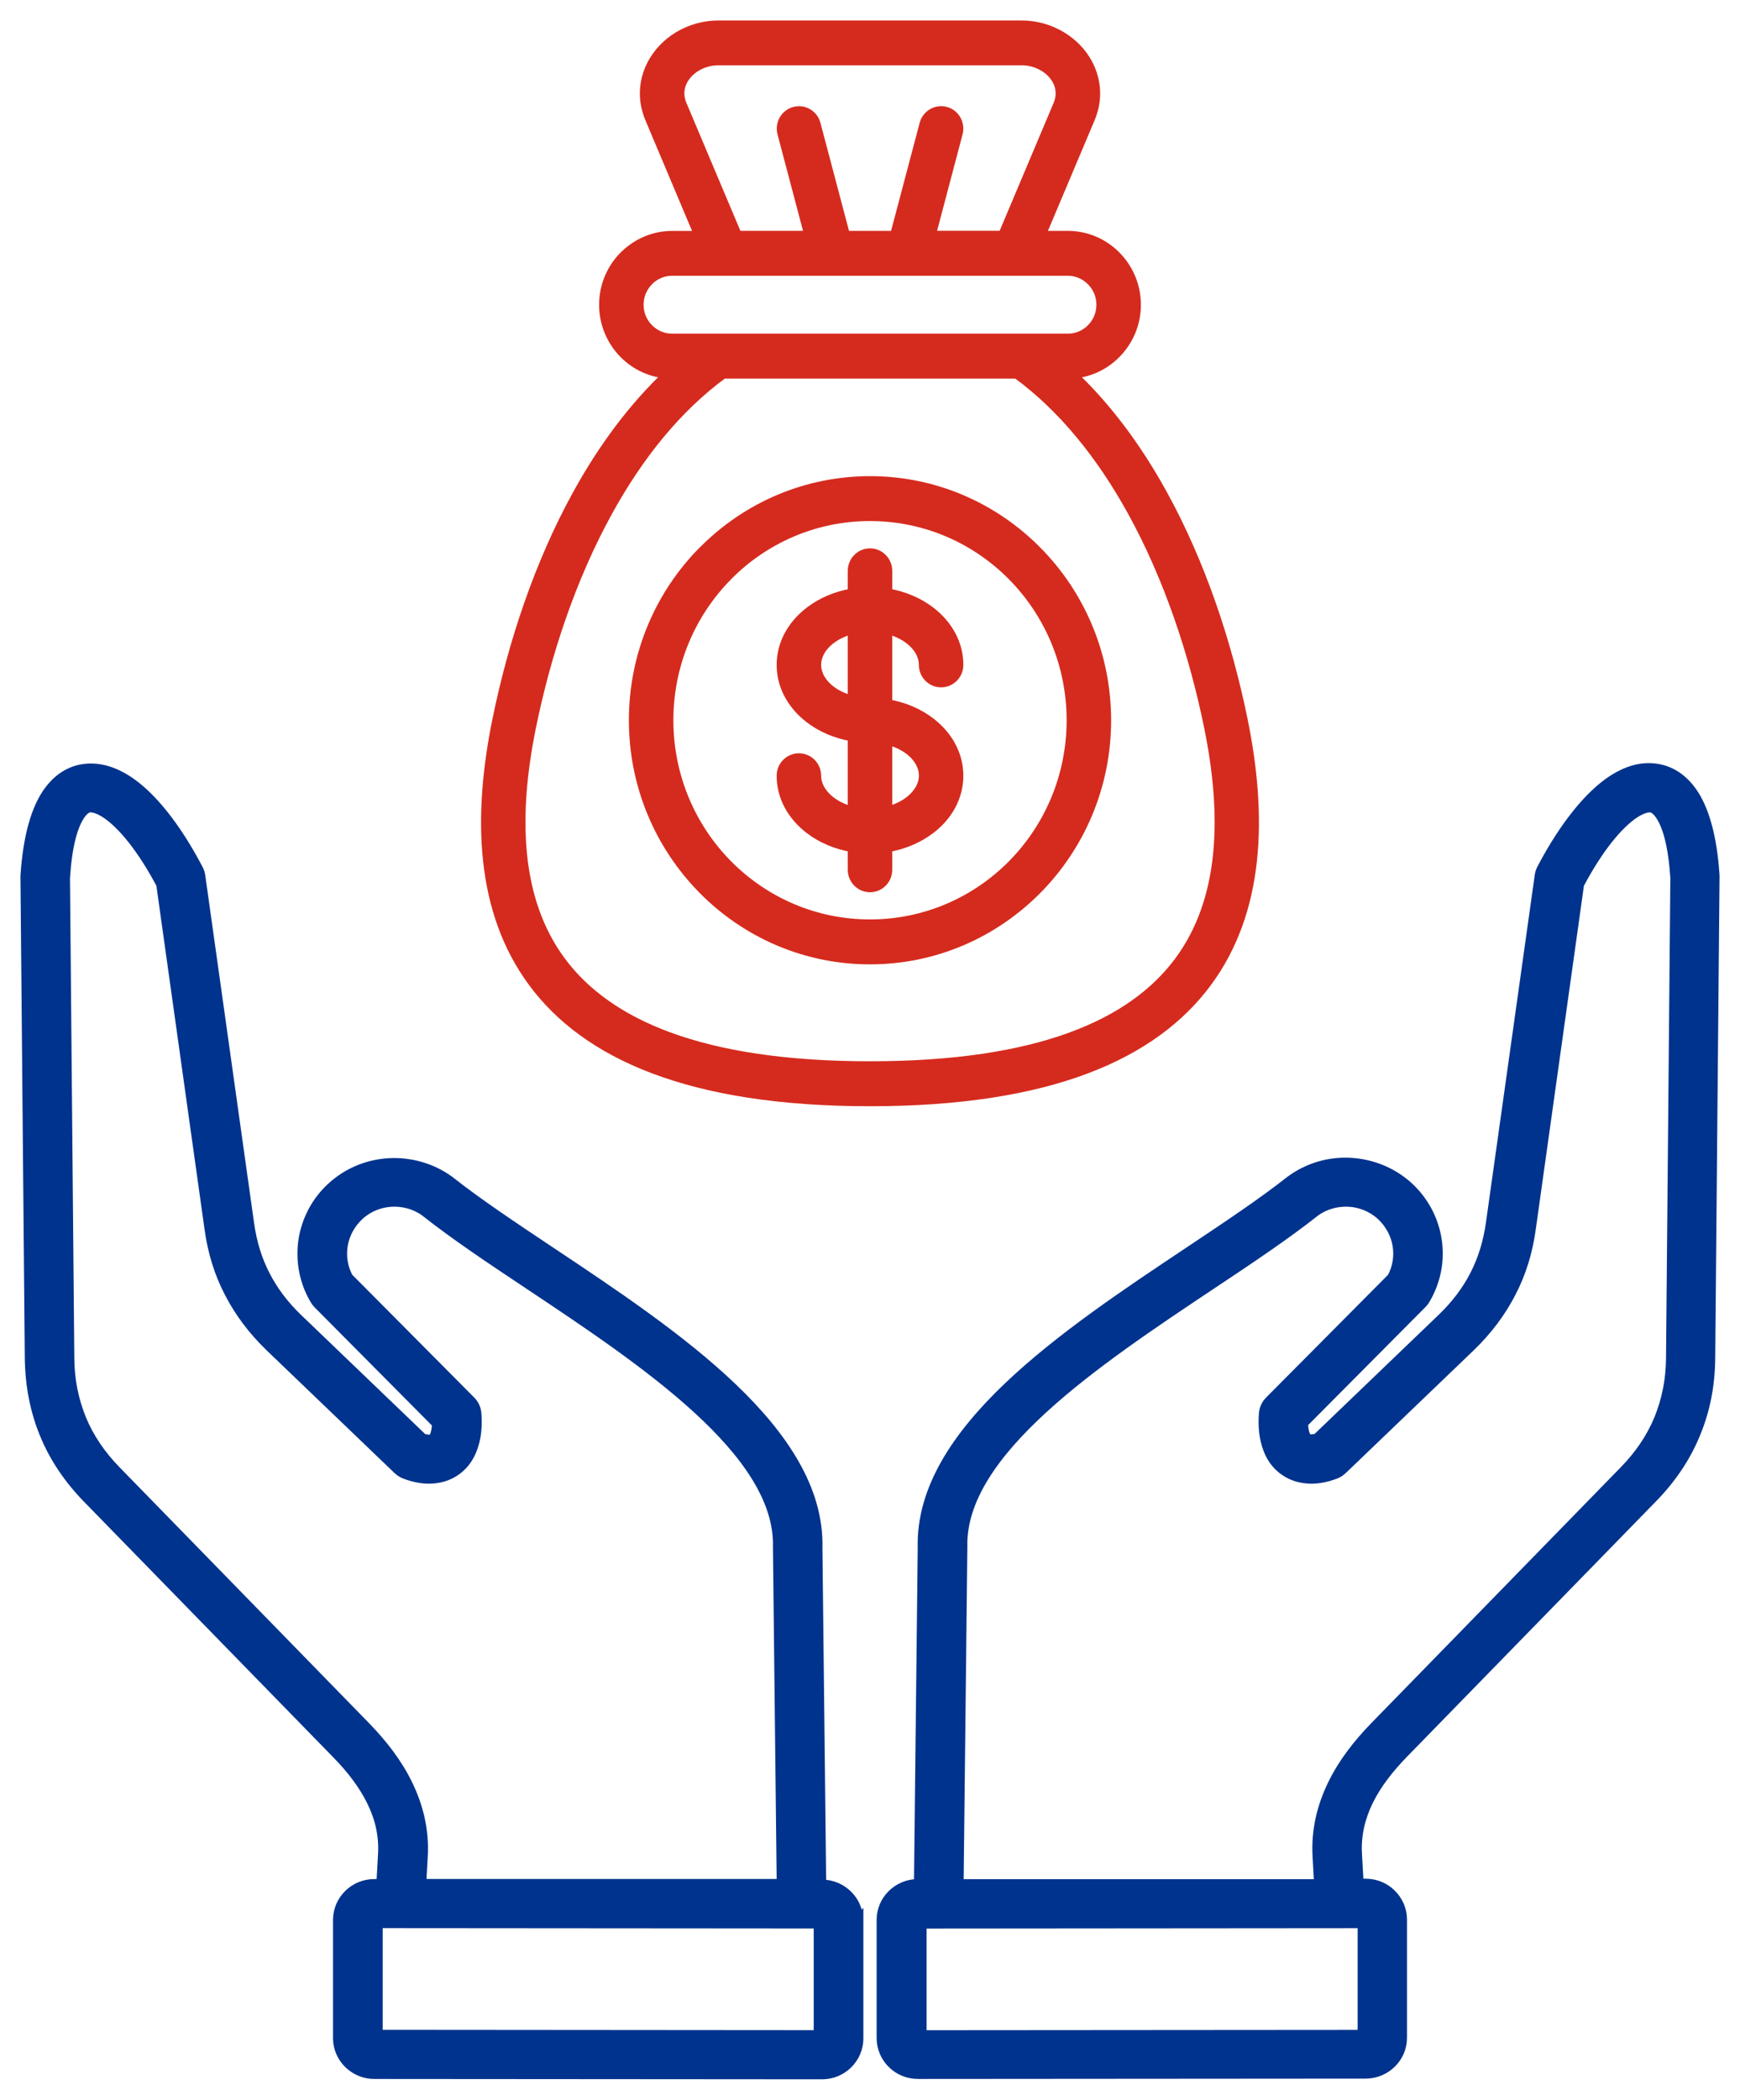 <svg width="68" height="82" viewBox="0 0 68 82" fill="none" xmlns="http://www.w3.org/2000/svg">
<path fill-rule="evenodd" clip-rule="evenodd" d="M35.918 73.588L36.065 60.428C35.956 55.891 41.64 52.109 46.458 48.898C47.955 47.9 49.355 46.968 50.435 46.114L50.465 46.093C51.154 45.593 51.968 45.371 52.768 45.414C53.574 45.456 54.366 45.76 54.998 46.318C55.629 46.882 56.019 47.628 56.141 48.41C56.266 49.191 56.119 50.023 55.686 50.745C55.656 50.804 55.613 50.847 55.569 50.898L50.92 55.572C50.92 55.752 50.95 55.913 50.993 56.034C51.023 56.106 51.053 56.157 51.08 56.179C51.102 56.192 51.14 56.208 51.184 56.214C51.265 56.214 51.366 56.214 51.483 56.171L56.361 51.491C56.903 50.971 57.331 50.407 57.646 49.792C57.962 49.177 58.166 48.504 58.27 47.765L60.178 34.187C60.192 34.093 60.222 34.007 60.265 33.926C61.139 32.262 62.122 31.054 63.039 30.46C63.581 30.114 64.125 29.953 64.645 30.012C65.209 30.071 65.701 30.358 66.099 30.901C66.575 31.558 66.899 32.638 67 34.184V34.286L66.831 53.038C66.823 54.093 66.632 55.07 66.251 55.983C65.878 56.895 65.32 57.725 64.58 58.484L54.832 68.474C54.268 69.054 53.784 69.674 53.46 70.34C53.152 70.976 52.983 71.663 53.027 72.401L53.092 73.566H53.37C53.759 73.566 54.11 73.719 54.366 73.972C54.622 74.224 54.786 74.573 54.786 74.962V79.577C54.786 79.961 54.63 80.307 54.374 80.56C54.119 80.812 53.765 80.973 53.37 80.973L35.875 80.986C35.485 80.986 35.134 80.833 34.878 80.581C34.622 80.329 34.459 79.98 34.459 79.591V74.976C34.459 74.592 34.614 74.246 34.87 73.993C35.126 73.741 35.48 73.58 35.874 73.58H35.904L35.918 73.588ZM32 79.481V75.11L14.755 75.097V79.467L32 79.481ZM33.541 74.989V79.604C33.541 79.988 33.38 80.342 33.122 80.595C32.866 80.847 32.512 81 32.125 81L14.63 80.987C14.241 80.987 13.881 80.828 13.626 80.573C13.37 80.321 13.214 79.972 13.214 79.591V74.976C13.214 74.592 13.375 74.238 13.634 73.985C13.89 73.733 14.243 73.58 14.63 73.58H14.908L14.973 72.415C15.017 71.668 14.848 70.981 14.54 70.353C14.216 69.687 13.734 69.064 13.168 68.487L3.42 58.498C2.68 57.738 2.122 56.906 1.749 55.996C1.376 55.091 1.185 54.109 1.169 53.051L1 34.299V34.197C1.103 32.643 1.425 31.572 1.901 30.914C2.299 30.372 2.788 30.082 3.355 30.026C3.875 29.974 4.419 30.128 4.961 30.474C5.886 31.067 6.861 32.275 7.735 33.94C7.778 34.02 7.808 34.106 7.822 34.2L9.73 47.779C9.834 48.525 10.038 49.196 10.354 49.806C10.669 50.42 11.094 50.984 11.639 51.505L16.517 56.184C16.634 56.219 16.737 56.227 16.816 56.227C16.868 56.227 16.898 56.214 16.92 56.192C16.95 56.163 16.985 56.112 17.007 56.047C17.05 55.924 17.08 55.773 17.08 55.586L12.436 50.912C12.393 50.869 12.354 50.818 12.319 50.759C11.886 50.036 11.747 49.21 11.864 48.423C11.99 47.634 12.379 46.89 13.008 46.332C13.639 45.768 14.431 45.465 15.237 45.427C16.038 45.392 16.86 45.615 17.54 46.106L17.57 46.128C18.648 46.981 20.058 47.921 21.547 48.912C26.366 52.123 32.052 55.908 31.941 60.442L32.088 73.601H32.118C32.507 73.601 32.866 73.76 33.122 74.015C33.378 74.267 33.533 74.616 33.533 74.997L33.541 74.989ZM16.456 73.585L16.516 72.501C16.576 71.489 16.347 70.554 15.928 69.693C15.525 68.86 14.945 68.117 14.278 67.43L4.53 57.44C3.929 56.825 3.474 56.152 3.172 55.422C2.872 54.683 2.709 53.894 2.704 53.04L2.535 34.283C2.616 33.032 2.834 32.221 3.15 31.787C3.267 31.628 3.384 31.54 3.501 31.526C3.662 31.513 3.869 31.585 4.111 31.735C4.794 32.176 5.57 33.145 6.305 34.527L8.191 47.977C8.317 48.89 8.573 49.719 8.97 50.479C9.367 51.247 9.887 51.939 10.554 52.584L15.541 57.365C15.623 57.445 15.718 57.51 15.827 57.553C16.23 57.706 16.598 57.762 16.927 57.733C17.3 57.703 17.616 57.58 17.888 57.365C18.144 57.163 18.329 56.895 18.451 56.57C18.599 56.186 18.656 55.717 18.612 55.196C18.599 55.021 18.525 54.855 18.392 54.718L13.601 49.899C13.388 49.502 13.323 49.059 13.388 48.64C13.462 48.192 13.682 47.773 14.041 47.445C14.401 47.121 14.855 46.946 15.31 46.925C15.765 46.903 16.236 47.027 16.622 47.309C17.765 48.213 19.181 49.161 20.686 50.16C25.192 53.161 30.503 56.699 30.407 60.404V60.425L30.554 73.577H16.456L16.456 73.585ZM51.556 73.585L51.496 72.501C51.437 71.489 51.665 70.554 52.084 69.693C52.487 68.86 53.067 68.117 53.734 67.43L63.482 57.44C64.084 56.825 64.538 56.152 64.841 55.422C65.14 54.683 65.303 53.894 65.309 53.04L65.478 34.283C65.396 33.032 65.178 32.221 64.862 31.787C64.745 31.628 64.628 31.54 64.511 31.526C64.351 31.513 64.144 31.585 63.901 31.735C63.218 32.176 62.442 33.145 61.707 34.527L59.821 47.977C59.696 48.89 59.44 49.719 59.042 50.479C58.645 51.247 58.125 51.939 57.458 52.584L52.471 57.365C52.389 57.445 52.294 57.51 52.185 57.553C51.782 57.706 51.415 57.762 51.085 57.733C50.712 57.703 50.397 57.58 50.124 57.365C49.868 57.163 49.678 56.895 49.561 56.57C49.414 56.186 49.357 55.717 49.4 55.196C49.414 55.021 49.487 54.855 49.621 54.718L54.412 49.899C54.624 49.502 54.69 49.059 54.624 48.64C54.551 48.192 54.33 47.773 53.971 47.445C53.611 47.121 53.157 46.946 52.702 46.925C52.248 46.903 51.777 47.027 51.39 47.309C50.247 48.213 48.831 49.161 47.326 50.16C42.821 53.161 37.51 56.699 37.605 60.404L37.458 73.585L51.556 73.585ZM36.012 75.113V79.483L53.257 79.47V75.099L36.012 75.113Z" fill="#00338D" stroke="#00338D" stroke-width="0.4"/>
<mask id="path-2-outside-1_5910_34758" maskUnits="userSpaceOnUse" x="18" y="0" width="32" height="44" fill="black">
<rect fill="white" x="18" width="32" height="44"/>
<path d="M41.84 14.584C43.249 15.9 44.431 17.511 45.405 19.274C46.93 22.029 47.957 25.166 48.559 28.114C49.32 31.841 49.242 35.546 47.155 38.36C45.083 41.153 41.072 43 34 43C26.929 43 22.918 41.153 20.845 38.36C18.757 35.547 18.68 31.841 19.442 28.114C20.043 25.164 21.07 22.027 22.595 19.274C23.57 17.513 24.752 15.9 26.16 14.586C25.471 14.558 24.849 14.263 24.392 13.801C23.913 13.316 23.613 12.644 23.613 11.905C23.613 11.164 23.911 10.491 24.392 10.006L24.434 9.967C24.912 9.505 25.559 9.218 26.265 9.218H27.347L25.409 4.624C25.271 4.294 25.206 3.966 25.206 3.646C25.206 3.112 25.386 2.609 25.691 2.189C25.984 1.785 26.397 1.455 26.876 1.249C27.244 1.09 27.65 1 28.074 1H39.927C40.349 1 40.757 1.09 41.123 1.249C41.604 1.457 42.017 1.785 42.31 2.189C42.615 2.611 42.794 3.113 42.794 3.648C42.794 3.966 42.73 4.294 42.592 4.622L40.652 9.216H41.733C42.463 9.216 43.127 9.518 43.608 10.004C44.089 10.491 44.387 11.164 44.387 11.903C44.387 12.64 44.089 13.312 43.606 13.799C43.152 14.263 42.529 14.558 41.841 14.586L41.84 14.584ZM34 18.794C36.545 18.794 38.851 19.84 40.519 21.53C42.189 23.216 43.223 25.552 43.223 28.128C43.223 30.702 42.191 33.034 40.521 34.724L40.517 34.727C38.848 36.416 36.543 37.46 34 37.46C31.457 37.46 29.151 36.416 27.481 34.726L27.478 34.722C25.809 33.032 24.777 30.7 24.777 28.127C24.777 25.55 25.809 23.216 27.479 21.528L27.52 21.491C29.186 19.823 31.476 18.795 34 18.795L34 18.794ZM39.575 22.484C38.15 21.041 36.179 20.148 34 20.148C31.837 20.148 29.879 21.029 28.457 22.451L28.426 22.484C27 23.927 26.116 25.923 26.116 28.126C26.116 30.331 26.998 32.327 28.422 33.768C29.85 35.213 31.821 36.105 34 36.105C36.179 36.105 38.15 35.213 39.575 33.771C41.002 32.327 41.884 30.331 41.884 28.128C41.884 25.924 41.002 23.929 39.575 22.484ZM33.331 22.292C33.331 21.918 33.631 21.614 34 21.614C34.37 21.614 34.669 21.918 34.669 22.292V23.178C35.323 23.283 35.911 23.541 36.373 23.901C37.037 24.42 37.448 25.148 37.448 25.965C37.448 26.339 37.148 26.642 36.779 26.642C36.409 26.642 36.109 26.339 36.109 25.965C36.109 25.587 35.898 25.233 35.56 24.97C35.318 24.783 35.013 24.638 34.669 24.557V27.505C35.323 27.611 35.911 27.869 36.373 28.229L36.413 28.262C37.054 28.777 37.448 29.493 37.448 30.293C37.448 31.111 37.037 31.84 36.373 32.357L36.329 32.388C35.874 32.731 35.302 32.976 34.669 33.08V33.966C34.669 34.34 34.37 34.643 34 34.643C33.631 34.643 33.331 34.34 33.331 33.966V33.08C32.681 32.974 32.091 32.717 31.63 32.358C30.964 31.841 30.552 31.113 30.552 30.294C30.552 29.92 30.852 29.617 31.222 29.617C31.591 29.617 31.891 29.92 31.891 30.294C31.891 30.67 32.102 31.023 32.444 31.289C32.684 31.476 32.987 31.621 33.331 31.702V28.754C32.677 28.648 32.09 28.391 31.628 28.031C30.964 27.512 30.552 26.784 30.552 25.967C30.552 25.168 30.946 24.451 31.588 23.936L31.628 23.903C32.09 23.543 32.679 23.285 33.331 23.179L33.331 22.292ZM34.669 28.881V31.697C34.999 31.619 35.292 31.483 35.529 31.307L35.559 31.282C35.9 31.016 36.111 30.663 36.111 30.287C36.111 29.922 35.912 29.578 35.592 29.317L35.559 29.292C35.318 29.105 35.015 28.961 34.671 28.88L34.669 28.881ZM33.331 27.371V24.555C32.987 24.638 32.684 24.781 32.444 24.968L32.41 24.993C32.09 25.254 31.891 25.598 31.891 25.963C31.891 26.341 32.102 26.695 32.44 26.958C32.682 27.145 32.987 27.29 33.331 27.371ZM34.978 9.214L36.134 4.848C36.228 4.488 36.596 4.273 36.951 4.368C37.307 4.463 37.519 4.835 37.425 5.195L36.362 9.212H39.2L41.363 4.089C41.426 3.939 41.455 3.787 41.455 3.645C41.455 3.406 41.373 3.177 41.232 2.985C41.081 2.775 40.859 2.6 40.599 2.489C40.397 2.401 40.169 2.351 39.927 2.351H28.074C27.831 2.351 27.601 2.401 27.399 2.489C27.14 2.6 26.92 2.775 26.768 2.985C26.629 3.177 26.545 3.406 26.545 3.643C26.545 3.787 26.575 3.939 26.639 4.091L28.802 9.214H31.642L30.579 5.197C30.485 4.837 30.695 4.465 31.053 4.37C31.408 4.274 31.776 4.488 31.87 4.85L33.026 9.216H34.982L34.978 9.214ZM28.258 14.586C26.428 15.922 24.939 17.804 23.761 19.934C22.305 22.564 21.324 25.561 20.749 28.382C20.057 31.773 20.101 35.108 21.913 37.549C23.742 40.014 27.413 41.644 34.002 41.644C40.591 41.644 44.262 40.014 46.09 37.549C47.903 35.106 47.947 31.773 47.255 28.382C46.679 25.561 45.698 22.564 44.243 19.934C43.064 17.804 41.576 15.922 39.745 14.586H28.258ZM41.734 10.569H26.266C25.919 10.569 25.602 10.707 25.366 10.931L25.338 10.961C25.101 11.201 24.951 11.534 24.951 11.899C24.951 12.266 25.1 12.6 25.338 12.84C25.576 13.08 25.905 13.231 26.266 13.231H41.734C42.095 13.231 42.424 13.082 42.661 12.84C42.9 12.602 43.048 12.268 43.048 11.901C43.048 11.534 42.9 11.203 42.661 10.961C42.424 10.721 42.095 10.569 41.734 10.569Z"/>
</mask>
<path d="M41.84 14.584C43.249 15.9 44.431 17.511 45.405 19.274C46.93 22.029 47.957 25.166 48.559 28.114C49.32 31.841 49.242 35.546 47.155 38.36C45.083 41.153 41.072 43 34 43C26.929 43 22.918 41.153 20.845 38.36C18.757 35.547 18.68 31.841 19.442 28.114C20.043 25.164 21.07 22.027 22.595 19.274C23.57 17.513 24.752 15.9 26.16 14.586C25.471 14.558 24.849 14.263 24.392 13.801C23.913 13.316 23.613 12.644 23.613 11.905C23.613 11.164 23.911 10.491 24.392 10.006L24.434 9.967C24.912 9.505 25.559 9.218 26.265 9.218H27.347L25.409 4.624C25.271 4.294 25.206 3.966 25.206 3.646C25.206 3.112 25.386 2.609 25.691 2.189C25.984 1.785 26.397 1.455 26.876 1.249C27.244 1.09 27.65 1 28.074 1H39.927C40.349 1 40.757 1.09 41.123 1.249C41.604 1.457 42.017 1.785 42.31 2.189C42.615 2.611 42.794 3.113 42.794 3.648C42.794 3.966 42.73 4.294 42.592 4.622L40.652 9.216H41.733C42.463 9.216 43.127 9.518 43.608 10.004C44.089 10.491 44.387 11.164 44.387 11.903C44.387 12.64 44.089 13.312 43.606 13.799C43.152 14.263 42.529 14.558 41.841 14.586L41.84 14.584ZM34 18.794C36.545 18.794 38.851 19.84 40.519 21.53C42.189 23.216 43.223 25.552 43.223 28.128C43.223 30.702 42.191 33.034 40.521 34.724L40.517 34.727C38.848 36.416 36.543 37.46 34 37.46C31.457 37.46 29.151 36.416 27.481 34.726L27.478 34.722C25.809 33.032 24.777 30.7 24.777 28.127C24.777 25.55 25.809 23.216 27.479 21.528L27.52 21.491C29.186 19.823 31.476 18.795 34 18.795L34 18.794ZM39.575 22.484C38.15 21.041 36.179 20.148 34 20.148C31.837 20.148 29.879 21.029 28.457 22.451L28.426 22.484C27 23.927 26.116 25.923 26.116 28.126C26.116 30.331 26.998 32.327 28.422 33.768C29.85 35.213 31.821 36.105 34 36.105C36.179 36.105 38.15 35.213 39.575 33.771C41.002 32.327 41.884 30.331 41.884 28.128C41.884 25.924 41.002 23.929 39.575 22.484ZM33.331 22.292C33.331 21.918 33.631 21.614 34 21.614C34.37 21.614 34.669 21.918 34.669 22.292V23.178C35.323 23.283 35.911 23.541 36.373 23.901C37.037 24.42 37.448 25.148 37.448 25.965C37.448 26.339 37.148 26.642 36.779 26.642C36.409 26.642 36.109 26.339 36.109 25.965C36.109 25.587 35.898 25.233 35.56 24.97C35.318 24.783 35.013 24.638 34.669 24.557V27.505C35.323 27.611 35.911 27.869 36.373 28.229L36.413 28.262C37.054 28.777 37.448 29.493 37.448 30.293C37.448 31.111 37.037 31.84 36.373 32.357L36.329 32.388C35.874 32.731 35.302 32.976 34.669 33.08V33.966C34.669 34.34 34.37 34.643 34 34.643C33.631 34.643 33.331 34.34 33.331 33.966V33.08C32.681 32.974 32.091 32.717 31.63 32.358C30.964 31.841 30.552 31.113 30.552 30.294C30.552 29.92 30.852 29.617 31.222 29.617C31.591 29.617 31.891 29.92 31.891 30.294C31.891 30.67 32.102 31.023 32.444 31.289C32.684 31.476 32.987 31.621 33.331 31.702V28.754C32.677 28.648 32.09 28.391 31.628 28.031C30.964 27.512 30.552 26.784 30.552 25.967C30.552 25.168 30.946 24.451 31.588 23.936L31.628 23.903C32.09 23.543 32.679 23.285 33.331 23.179L33.331 22.292ZM34.669 28.881V31.697C34.999 31.619 35.292 31.483 35.529 31.307L35.559 31.282C35.9 31.016 36.111 30.663 36.111 30.287C36.111 29.922 35.912 29.578 35.592 29.317L35.559 29.292C35.318 29.105 35.015 28.961 34.671 28.88L34.669 28.881ZM33.331 27.371V24.555C32.987 24.638 32.684 24.781 32.444 24.968L32.41 24.993C32.09 25.254 31.891 25.598 31.891 25.963C31.891 26.341 32.102 26.695 32.44 26.958C32.682 27.145 32.987 27.29 33.331 27.371ZM34.978 9.214L36.134 4.848C36.228 4.488 36.596 4.273 36.951 4.368C37.307 4.463 37.519 4.835 37.425 5.195L36.362 9.212H39.2L41.363 4.089C41.426 3.939 41.455 3.787 41.455 3.645C41.455 3.406 41.373 3.177 41.232 2.985C41.081 2.775 40.859 2.6 40.599 2.489C40.397 2.401 40.169 2.351 39.927 2.351H28.074C27.831 2.351 27.601 2.401 27.399 2.489C27.14 2.6 26.92 2.775 26.768 2.985C26.629 3.177 26.545 3.406 26.545 3.643C26.545 3.787 26.575 3.939 26.639 4.091L28.802 9.214H31.642L30.579 5.197C30.485 4.837 30.695 4.465 31.053 4.37C31.408 4.274 31.776 4.488 31.87 4.85L33.026 9.216H34.982L34.978 9.214ZM28.258 14.586C26.428 15.922 24.939 17.804 23.761 19.934C22.305 22.564 21.324 25.561 20.749 28.382C20.057 31.773 20.101 35.108 21.913 37.549C23.742 40.014 27.413 41.644 34.002 41.644C40.591 41.644 44.262 40.014 46.09 37.549C47.903 35.106 47.947 31.773 47.255 28.382C46.679 25.561 45.698 22.564 44.243 19.934C43.064 17.804 41.576 15.922 39.745 14.586H28.258ZM41.734 10.569H26.266C25.919 10.569 25.602 10.707 25.366 10.931L25.338 10.961C25.101 11.201 24.951 11.534 24.951 11.899C24.951 12.266 25.1 12.6 25.338 12.84C25.576 13.08 25.905 13.231 26.266 13.231H41.734C42.095 13.231 42.424 13.082 42.661 12.84C42.9 12.602 43.048 12.268 43.048 11.901C43.048 11.534 42.9 11.203 42.661 10.961C42.424 10.721 42.095 10.569 41.734 10.569Z" fill="#D52B1E"/>
<path d="M41.84 14.584C43.249 15.9 44.431 17.511 45.405 19.274C46.93 22.029 47.957 25.166 48.559 28.114C49.32 31.841 49.242 35.546 47.155 38.36C45.083 41.153 41.072 43 34 43C26.929 43 22.918 41.153 20.845 38.36C18.757 35.547 18.68 31.841 19.442 28.114C20.043 25.164 21.07 22.027 22.595 19.274C23.57 17.513 24.752 15.9 26.16 14.586C25.471 14.558 24.849 14.263 24.392 13.801C23.913 13.316 23.613 12.644 23.613 11.905C23.613 11.164 23.911 10.491 24.392 10.006L24.434 9.967C24.912 9.505 25.559 9.218 26.265 9.218H27.347L25.409 4.624C25.271 4.294 25.206 3.966 25.206 3.646C25.206 3.112 25.386 2.609 25.691 2.189C25.984 1.785 26.397 1.455 26.876 1.249C27.244 1.09 27.65 1 28.074 1H39.927C40.349 1 40.757 1.09 41.123 1.249C41.604 1.457 42.017 1.785 42.31 2.189C42.615 2.611 42.794 3.113 42.794 3.648C42.794 3.966 42.73 4.294 42.592 4.622L40.652 9.216H41.733C42.463 9.216 43.127 9.518 43.608 10.004C44.089 10.491 44.387 11.164 44.387 11.903C44.387 12.64 44.089 13.312 43.606 13.799C43.152 14.263 42.529 14.558 41.841 14.586L41.84 14.584ZM34 18.794C36.545 18.794 38.851 19.84 40.519 21.53C42.189 23.216 43.223 25.552 43.223 28.128C43.223 30.702 42.191 33.034 40.521 34.724L40.517 34.727C38.848 36.416 36.543 37.46 34 37.46C31.457 37.46 29.151 36.416 27.481 34.726L27.478 34.722C25.809 33.032 24.777 30.7 24.777 28.127C24.777 25.55 25.809 23.216 27.479 21.528L27.52 21.491C29.186 19.823 31.476 18.795 34 18.795L34 18.794ZM39.575 22.484C38.15 21.041 36.179 20.148 34 20.148C31.837 20.148 29.879 21.029 28.457 22.451L28.426 22.484C27 23.927 26.116 25.923 26.116 28.126C26.116 30.331 26.998 32.327 28.422 33.768C29.85 35.213 31.821 36.105 34 36.105C36.179 36.105 38.15 35.213 39.575 33.771C41.002 32.327 41.884 30.331 41.884 28.128C41.884 25.924 41.002 23.929 39.575 22.484ZM33.331 22.292C33.331 21.918 33.631 21.614 34 21.614C34.37 21.614 34.669 21.918 34.669 22.292V23.178C35.323 23.283 35.911 23.541 36.373 23.901C37.037 24.42 37.448 25.148 37.448 25.965C37.448 26.339 37.148 26.642 36.779 26.642C36.409 26.642 36.109 26.339 36.109 25.965C36.109 25.587 35.898 25.233 35.56 24.97C35.318 24.783 35.013 24.638 34.669 24.557V27.505C35.323 27.611 35.911 27.869 36.373 28.229L36.413 28.262C37.054 28.777 37.448 29.493 37.448 30.293C37.448 31.111 37.037 31.84 36.373 32.357L36.329 32.388C35.874 32.731 35.302 32.976 34.669 33.08V33.966C34.669 34.34 34.37 34.643 34 34.643C33.631 34.643 33.331 34.34 33.331 33.966V33.08C32.681 32.974 32.091 32.717 31.63 32.358C30.964 31.841 30.552 31.113 30.552 30.294C30.552 29.92 30.852 29.617 31.222 29.617C31.591 29.617 31.891 29.92 31.891 30.294C31.891 30.67 32.102 31.023 32.444 31.289C32.684 31.476 32.987 31.621 33.331 31.702V28.754C32.677 28.648 32.09 28.391 31.628 28.031C30.964 27.512 30.552 26.784 30.552 25.967C30.552 25.168 30.946 24.451 31.588 23.936L31.628 23.903C32.09 23.543 32.679 23.285 33.331 23.179L33.331 22.292ZM34.669 28.881V31.697C34.999 31.619 35.292 31.483 35.529 31.307L35.559 31.282C35.9 31.016 36.111 30.663 36.111 30.287C36.111 29.922 35.912 29.578 35.592 29.317L35.559 29.292C35.318 29.105 35.015 28.961 34.671 28.88L34.669 28.881ZM33.331 27.371V24.555C32.987 24.638 32.684 24.781 32.444 24.968L32.41 24.993C32.09 25.254 31.891 25.598 31.891 25.963C31.891 26.341 32.102 26.695 32.44 26.958C32.682 27.145 32.987 27.29 33.331 27.371ZM34.978 9.214L36.134 4.848C36.228 4.488 36.596 4.273 36.951 4.368C37.307 4.463 37.519 4.835 37.425 5.195L36.362 9.212H39.2L41.363 4.089C41.426 3.939 41.455 3.787 41.455 3.645C41.455 3.406 41.373 3.177 41.232 2.985C41.081 2.775 40.859 2.6 40.599 2.489C40.397 2.401 40.169 2.351 39.927 2.351H28.074C27.831 2.351 27.601 2.401 27.399 2.489C27.14 2.6 26.92 2.775 26.768 2.985C26.629 3.177 26.545 3.406 26.545 3.643C26.545 3.787 26.575 3.939 26.639 4.091L28.802 9.214H31.642L30.579 5.197C30.485 4.837 30.695 4.465 31.053 4.37C31.408 4.274 31.776 4.488 31.87 4.85L33.026 9.216H34.982L34.978 9.214ZM28.258 14.586C26.428 15.922 24.939 17.804 23.761 19.934C22.305 22.564 21.324 25.561 20.749 28.382C20.057 31.773 20.101 35.108 21.913 37.549C23.742 40.014 27.413 41.644 34.002 41.644C40.591 41.644 44.262 40.014 46.09 37.549C47.903 35.106 47.947 31.773 47.255 28.382C46.679 25.561 45.698 22.564 44.243 19.934C43.064 17.804 41.576 15.922 39.745 14.586H28.258ZM41.734 10.569H26.266C25.919 10.569 25.602 10.707 25.366 10.931L25.338 10.961C25.101 11.201 24.951 11.534 24.951 11.899C24.951 12.266 25.1 12.6 25.338 12.84C25.576 13.08 25.905 13.231 26.266 13.231H41.734C42.095 13.231 42.424 13.082 42.661 12.84C42.9 12.602 43.048 12.268 43.048 11.901C43.048 11.534 42.9 11.203 42.661 10.961C42.424 10.721 42.095 10.569 41.734 10.569Z" stroke="#D52B1E" stroke-width="0.4" mask="url(#path-2-outside-1_5910_34758)"/>
</svg>
